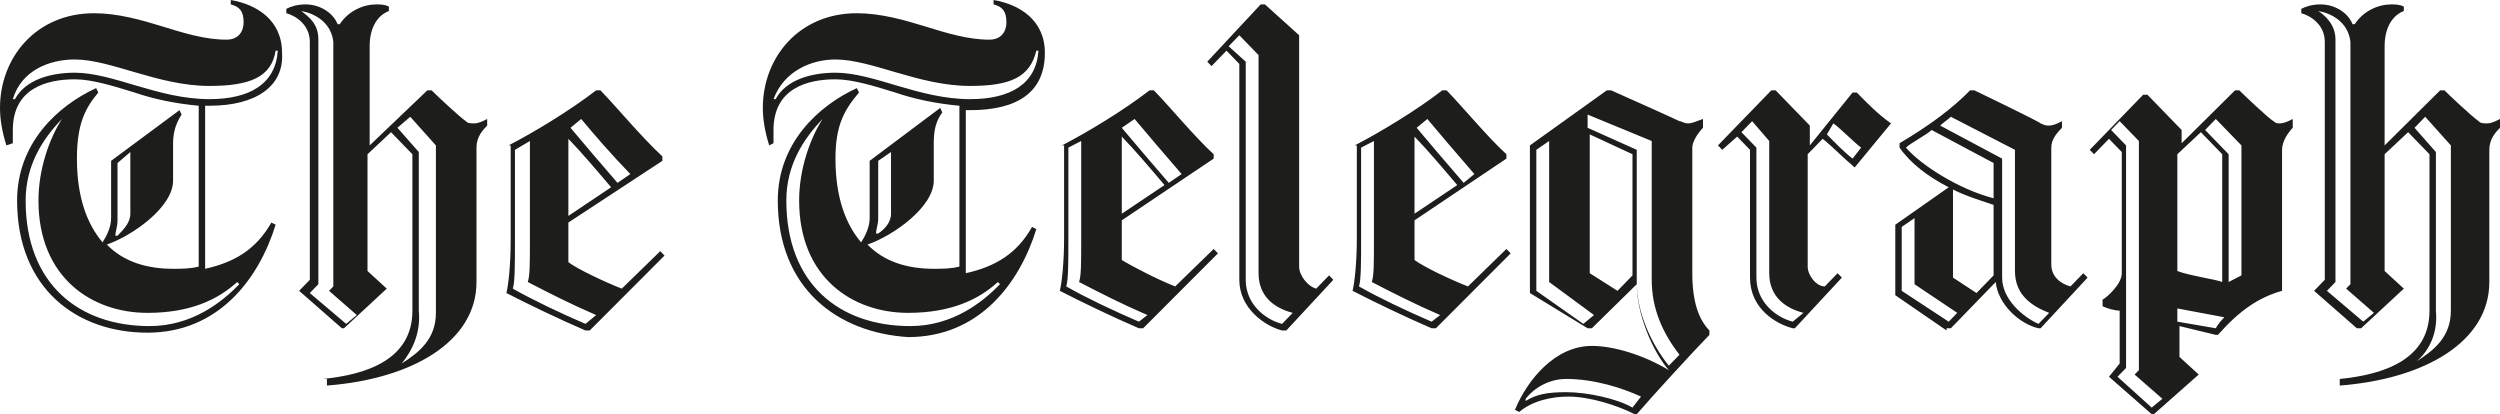 <?xml version="1.0" encoding="UTF-8"?> <svg xmlns="http://www.w3.org/2000/svg" xmlns:xlink="http://www.w3.org/1999/xlink" width="169px" height="28px" viewBox="0 0 169 28"><!-- Generator: Sketch 53.2 (72643) - https://sketchapp.com --><title>telegraph-logo</title><desc>Created with Sketch.</desc><g id="Page-1" stroke="none" stroke-width="1" fill="none" fill-rule="evenodd"><g id="Home-option-01-desktop" transform="translate(-668, -826)" fill="#1D1D1B" fill-rule="nonzero"><g id="logos" transform="translate(0, 714)"><g id="telegraph-logo" transform="translate(668, 112)"><path d="M21.811,25.617 C24.844,25.319 27.878,24.277 27.878,21 L27.878,10.426 L26.433,8.936 L24.844,10.426 L24.844,18.319 L26.144,19.511 L23.256,22.191 L23.111,22.191 L20.222,19.66 L20.944,18.915 L20.944,2.83 C20.944,1.638 19.933,1.043 19.356,0.894 L19.356,0.596 C19.644,0.447 20.078,0.298 20.656,0.298 C21.667,0.298 22.533,0.894 22.822,1.638 L22.967,1.638 C23.544,0.745 24.556,0.298 25.422,0.298 C25.711,0.298 26,0.298 26.289,0.447 L26.289,0.745 C25.856,0.894 24.989,1.489 24.989,3.128 L24.989,9.83 L28.889,6.106 L29.178,6.106 C29.467,6.404 31.056,7.894 31.489,8.191 C31.633,8.34 31.778,8.34 32.067,8.34 C32.356,8.34 32.644,8.191 32.933,8.043 L32.933,8.489 C32.644,8.787 32.211,9.234 32.211,9.979 L32.211,19.064 C32.211,23.085 27.878,25.617 22.1,26.064 L22.1,25.617 L21.811,25.617 Z M20.367,0.745 C20.944,1.191 21.522,1.638 21.522,2.681 L21.522,19.213 L20.944,19.809 L23.4,21.894 L24.122,21.298 L22.244,19.66 L22.533,19.362 L22.533,2.83 C22.389,1.489 21.233,0.894 20.367,0.745 L20.367,0.745 Z M27.156,24.574 C28.311,23.83 29.467,22.936 29.467,21.149 L29.467,9.83 L27.733,7.894 L26.867,8.638 L28.311,10.277 L28.311,21 C28.456,22.489 27.878,23.681 27.156,24.574 Z M34.378,9.83 C36.111,8.936 38.567,7.447 40.3,6.106 L40.589,6.106 C41.744,7.298 43.333,9.234 44.778,10.574 L44.778,10.872 L38.422,15.043 L38.422,17.723 C39,18.17 40.878,19.064 42.033,19.511 L44.633,16.979 L44.922,17.277 L39.867,22.34 L39.578,22.34 C37.844,21.596 35.678,20.553 34.233,19.809 C34.378,19.213 34.522,17.872 34.522,16.234 L34.522,9.83 L34.378,9.83 Z M40.3,21.298 C38.567,20.553 37.122,19.809 35.678,19.064 C35.822,18.617 35.822,17.872 35.822,16.234 L35.822,9.532 L34.811,10.128 L34.811,16.234 C34.811,17.872 34.811,19.064 34.667,19.511 C35.967,20.255 37.844,21.149 39.578,21.894 L40.3,21.298 Z M38.422,14.596 L41.311,12.66 C40.3,11.468 39.289,10.277 38.422,9.383 L38.422,14.596 Z M39.289,8.043 L38.567,8.638 C39.433,9.681 40.589,11.021 41.744,12.362 L42.611,11.766 C41.311,10.426 40.156,9.085 39.289,8.043 L39.289,8.043 Z M158.167,25.617 C161.2,25.319 164.233,24.277 164.233,21 L164.233,10.426 L162.789,8.936 L161.2,10.426 L161.2,18.319 L162.5,19.511 L159.611,22.191 L159.322,22.191 L156.433,19.66 L157.156,18.915 L157.156,2.83 C157.156,1.638 156.144,1.043 155.567,0.894 L155.567,0.596 C155.856,0.447 156.289,0.298 156.867,0.298 C157.878,0.298 158.744,0.894 159.033,1.638 L159.178,1.638 C159.756,0.745 160.767,0.298 161.633,0.298 C161.922,0.298 162.211,0.298 162.5,0.447 L162.5,0.745 C162.067,0.894 161.2,1.489 161.2,3.128 L161.2,9.83 L164.956,6.106 L165.244,6.106 C165.533,6.404 167.122,7.894 167.556,8.191 C167.7,8.34 167.844,8.34 168.133,8.34 C168.422,8.34 168.711,8.191 169,8.043 L169,8.638 C168.711,8.936 168.278,9.383 168.278,10.128 L168.278,19.064 C168.278,23.085 163.944,25.617 158.167,26.064 L158.167,25.617 Z M156.722,0.745 C157.156,1.043 157.878,1.638 157.878,2.681 L157.878,19.064 L157.3,19.66 L159.756,21.745 L160.478,21.149 L158.6,19.511 L158.889,19.213 L158.889,2.83 C158.744,1.489 157.589,0.894 156.722,0.745 L156.722,0.745 Z M163.367,24.426 C164.522,23.681 165.678,22.787 165.678,21 L165.678,9.83 L163.944,7.894 L163.222,8.638 L164.667,10.277 L164.667,21 C164.811,22.489 164.233,23.681 163.367,24.426 L163.367,24.426 Z M71.789,9.83 C73.522,8.936 75.978,7.447 77.711,6.106 L78,6.106 C79.156,7.298 80.744,9.234 82.044,10.426 L82.044,10.723 L75.833,14.894 L75.833,17.574 C76.556,18.021 78.289,18.915 79.444,19.362 L82.044,16.83 L82.333,17.128 L77.278,22.191 L76.989,22.191 C75.256,21.447 73.089,20.404 71.644,19.66 C71.789,19.064 71.933,17.723 71.933,16.085 L71.933,9.83 L71.789,9.83 Z M77.567,21.298 C75.833,20.553 74.389,19.809 72.944,19.064 C73.089,18.617 73.089,17.872 73.089,16.234 L73.089,9.532 L72.222,9.979 L72.222,16.085 C72.222,17.723 72.222,18.915 72.078,19.362 C73.378,20.106 75.256,21 76.989,21.745 L77.567,21.298 L77.567,21.298 Z M75.833,14.447 L78.722,12.511 C77.711,11.319 76.7,10.128 75.833,9.234 L75.833,14.447 L75.833,14.447 Z M76.7,8.043 L75.833,8.638 C76.7,9.681 77.856,11.021 79.011,12.362 L79.878,11.766 C78.722,10.426 77.567,9.085 76.7,8.043 L76.7,8.043 Z M87.822,2.383 L87.822,18.021 C87.822,18.617 88.4,19.362 88.978,19.511 L89.844,18.617 L90.133,18.915 L86.956,22.34 L86.667,22.34 C85.511,22.043 83.778,20.851 83.778,18.915 L83.778,4.319 L82.911,3.426 L81.9,4.468 L81.611,4.17 L85.222,0.298 L85.511,0.298 L87.822,2.383 L87.822,2.383 Z M87.389,21.149 C86.233,20.851 85.078,20.106 85.078,18.468 L85.078,3.723 L83.778,2.383 L83.056,3.128 L84.211,4.17 L84.211,18.915 C84.211,20.553 85.511,21.596 86.667,21.894 L87.389,21.149 Z M91.578,9.83 C93.311,8.936 95.767,7.447 97.5,6.106 L97.789,6.106 C98.944,7.298 100.533,9.234 101.833,10.426 L101.833,10.723 L95.622,14.894 L95.622,17.574 C96.2,18.021 98.078,18.915 99.233,19.362 L101.833,16.83 L102.122,17.128 L97.067,22.191 L96.778,22.191 C95.044,21.447 92.878,20.404 91.433,19.66 C91.578,19.064 91.722,17.723 91.722,16.085 L91.722,9.83 L91.578,9.83 Z M97.356,21.298 C95.622,20.553 94.178,19.809 92.733,19.064 C92.878,18.617 92.878,17.872 92.878,16.234 L92.878,9.532 L92.011,9.979 L92.011,16.085 C92.011,17.723 92.011,18.915 91.867,19.362 C93.167,20.106 95.044,21 96.778,21.745 L97.356,21.298 L97.356,21.298 Z M95.622,14.447 L98.511,12.511 C97.5,11.319 96.489,10.128 95.622,9.234 L95.622,14.447 L95.622,14.447 Z M96.489,8.043 L95.767,8.638 C96.633,9.681 97.789,11.021 98.944,12.362 L99.667,11.766 C98.511,10.426 97.356,9.085 96.489,8.043 L96.489,8.043 Z M122.2,10.426 L122.2,18.021 C122.2,18.617 122.778,19.362 123.356,19.362 L124.222,18.468 L124.511,18.766 L121.333,22.191 L121.189,22.191 C120.033,21.894 118.3,20.851 118.3,18.766 L118.3,10.128 L117.433,9.234 L116.422,10.128 L116.133,9.83 L119.744,6.106 L120.033,6.106 L122.344,8.489 L122.344,9.83 L125.233,6.255 L125.522,6.255 C126.1,6.851 126.967,7.745 127.833,8.34 L125.378,11.319 C124.656,10.723 123.789,9.83 123.211,9.383 L122.2,10.426 L122.2,10.426 Z M121.911,21.149 C120.756,20.851 119.6,20.106 119.6,18.468 L119.6,9.532 L118.444,8.191 L117.722,8.936 L118.733,9.979 L118.733,18.766 C118.733,20.404 120.033,21.447 121.189,21.745 L121.911,21.149 L121.911,21.149 Z M123.5,9.085 C123.933,9.532 124.656,10.277 125.233,10.723 L125.811,9.979 C125.233,9.532 124.367,8.638 123.933,8.34 L123.5,9.085 L123.5,9.085 Z M131.589,22.34 L128.122,19.957 L128.122,15.191 C128.989,14.596 130.867,13.255 131.733,12.66 C130.289,11.915 129.133,11.021 128.411,9.979 L128.411,9.681 C130.433,8.489 132.022,7.298 133.178,6.106 L133.467,6.106 C133.467,6.106 137.8,8.191 137.944,8.34 C138.233,8.489 138.378,8.489 138.522,8.489 C138.811,8.489 139.1,8.34 139.389,8.191 L139.389,8.638 C139.1,8.936 138.667,9.383 138.667,9.979 L138.667,17.872 C138.667,18.766 139.389,19.213 139.967,19.362 L140.833,18.468 L141.122,18.766 L137.944,22.191 L137.8,22.191 C136.5,21.894 135.056,20.553 134.911,19.064 L131.878,22.191 L131.589,22.191 L131.589,22.34 Z M132.311,21.149 L129.422,19.213 L129.422,14.745 L128.556,15.34 L128.556,19.66 L131.733,21.745 L132.311,21.149 L132.311,21.149 Z M134.767,13.404 L134.767,11.021 L130.578,8.787 C130.289,9.085 129.133,9.681 128.844,9.979 C129.856,11.17 132.456,12.809 134.767,13.404 L134.767,13.404 Z M138.522,21.149 C137.367,20.702 136.211,19.957 136.211,18.319 L136.211,10.128 L131.878,7.894 C131.733,8.043 131.3,8.34 131.156,8.489 L135.344,10.723 L135.344,18.766 C135.344,20.255 136.789,21.447 137.8,21.894 L138.522,21.149 L138.522,21.149 Z M134.767,18.617 L134.767,13.851 C133.9,13.553 132.889,13.255 132.022,12.809 L132.022,18.766 L133.611,19.809 L134.767,18.617 L134.767,18.617 Z M103.422,19.809 L103.422,9.83 L108.622,6.106 L108.911,6.106 C109.922,6.553 113.244,8.043 113.533,8.191 C113.678,8.191 113.822,8.34 114.111,8.34 C114.4,8.34 114.689,8.191 115.122,8.043 L115.122,8.638 C114.833,8.936 114.4,9.532 114.4,9.979 L114.4,18.468 C114.4,20.404 114.833,21.596 115.556,22.34 L115.556,22.638 C114.4,23.83 111.8,26.66 110.644,28 L110.5,28 C109.344,27.404 107.467,26.809 106.022,26.809 C104.867,26.809 103.567,27.106 102.7,27.851 L102.411,27.702 C103.278,25.617 105.156,23.383 107.611,23.383 C109.056,23.383 111.078,23.979 112.811,25.021 C111.656,23.681 110.644,21.149 110.644,19.213 L107.611,22.191 L107.322,22.191 L103.422,19.809 L103.422,19.809 Z M105.878,25.617 C104.722,25.617 103.711,26.213 103.133,26.957 L103.133,27.106 C103.856,26.66 104.578,26.511 105.878,26.511 C107.322,26.511 109.344,26.957 110.356,27.553 L110.933,26.809 C109.633,26.213 107.756,25.617 105.878,25.617 L105.878,25.617 Z M107.033,21.894 L107.756,21.298 L104.722,19.064 L104.722,9.532 L103.856,10.128 L103.856,19.66 L107.033,21.894 L107.033,21.894 Z M111.656,9.532 L107.322,7.745 L107.322,8.638 L110.644,10.128 L110.644,19.064 C110.644,21 111.511,23.085 112.811,24.723 L113.533,23.979 C112.378,22.489 111.656,20.851 111.656,18.915 L111.656,9.532 Z M110.356,18.617 L110.356,10.426 L107.467,9.085 L107.467,18.468 L109.344,19.66 L110.356,18.617 L110.356,18.617 Z M147.333,9.83 L151.089,6.106 L151.378,6.106 C151.667,6.404 153.4,8.043 153.689,8.191 C153.833,8.34 153.978,8.34 154.122,8.34 C154.411,8.34 154.7,8.191 154.989,8.043 L154.989,8.638 C154.7,8.936 154.267,9.532 154.267,10.128 L154.267,19.66 C152.678,20.106 151.378,21 149.933,22.638 L149.789,22.638 L147.333,22.043 L147.333,24.128 L148.633,25.319 L145.6,28 L145.456,28 L142.567,25.468 L143.289,24.574 L143.289,21 C143,21 142.422,20.851 142.133,20.702 L142.133,20.255 C142.422,20.106 143.433,19.213 143.433,18.468 L143.433,10.277 L142.567,9.383 L141.556,10.426 L141.267,10.128 L144.878,6.404 L145.167,6.404 L147.478,8.787 L147.478,9.83 L147.333,9.83 Z M143.722,24.872 L143.144,25.468 L145.456,27.553 L146.178,26.957 L144.3,25.319 L144.589,25.021 L144.589,9.532 L143.289,8.191 L142.711,8.787 L143.722,9.83 L143.722,24.872 L143.722,24.872 Z M150.222,19.064 L150.222,10.426 L148.778,8.936 L147.189,10.426 L147.189,18.319 C147.911,18.617 149.933,18.915 150.222,19.064 L150.222,19.064 Z M149.789,22.191 C149.933,21.894 150.222,21.596 150.367,21.447 L147.189,20.851 L147.189,21.745 L149.789,22.191 Z M149.067,8.787 L150.656,10.426 L150.656,19.064 L151.522,18.617 L151.522,9.83 L149.789,8.043 L149.067,8.787 L149.067,8.787 Z M1.156,13.553 C1.156,9.681 3.9,7.149 6.5,5.957 L6.644,6.255 C5.778,7.298 5.2,8.34 5.2,10.723 C5.2,13.404 5.922,15.191 6.933,16.383 C7.222,15.936 7.511,15.34 7.511,14.745 L7.511,10.872 L12.133,7.447 L12.278,7.745 C11.989,8.191 11.7,8.787 11.7,9.681 L11.7,12.213 C11.7,14 8.956,15.936 7.222,16.532 C8.378,17.723 9.967,18.17 11.7,18.17 C12.278,18.17 12.856,18.17 13.433,18.021 L13.433,7.149 C11.844,7 10.4,6.702 9.1,6.255 C7.656,5.809 6.211,5.362 5.056,5.362 C3.178,5.362 0.867,5.957 0.867,8.787 L0.867,9.681 L0.433,9.83 C0.144,8.936 0,8.043 0,7.298 C0,3.872 2.456,0.894 6.356,0.894 C7.944,0.894 9.533,1.34 10.978,1.787 C12.422,2.234 13.867,2.681 15.311,2.681 C16.033,2.681 16.467,2.234 16.467,1.489 C16.467,0.745 16.178,0.447 15.6,0.298 L15.6,0 C17.333,0.298 19.067,1.34 19.067,3.574 C19.211,5.809 17.333,7.149 14.156,7.149 L13.867,7.149 L13.867,18.17 C15.889,17.723 17.333,16.83 18.344,15.043 L18.633,15.191 C17.478,18.915 14.733,22.489 9.967,22.489 C5.2,22.489 1.156,19.511 1.156,13.553 L1.156,13.553 Z M14.156,5.809 C10.689,5.809 7.511,4.021 5.056,4.021 C3.322,4.021 1.444,4.766 0.867,6.702 L1.011,6.702 C1.733,5.362 3.467,4.915 5.056,4.915 C7.656,4.915 10.689,6.702 14.156,6.702 C16.9,6.702 18.633,5.66 18.778,3.426 L18.633,3.426 C18.344,5.213 16.9,5.809 14.156,5.809 L14.156,5.809 Z M4.189,8.043 C2.889,9.383 1.733,11.17 1.733,13.553 C1.733,19.213 5.344,22.043 10.111,22.043 C13,22.043 15.022,20.404 16.178,19.213 L16.033,19.064 C14.733,20.255 12.856,21.149 9.967,21.149 C6.211,21.149 2.6,18.766 2.6,13.553 C2.6,11.468 3.322,9.383 4.189,8.043 Z M8.811,14.447 L8.811,10.277 L7.944,11.021 L7.944,14.894 C7.944,15.34 7.8,15.638 7.8,15.936 L7.944,15.936 C8.378,15.489 8.811,15.043 8.811,14.447 L8.811,14.447 Z M52.578,13.553 C52.578,9.681 55.322,7.149 57.922,5.957 L58.067,6.255 C57.056,7.447 56.478,8.489 56.478,10.723 C56.478,13.404 57.2,15.191 58.211,16.383 C58.5,15.936 58.789,15.34 58.789,14.745 L58.789,10.872 L63.556,7.298 L63.7,7.596 C63.267,8.191 63.122,8.787 63.122,9.681 L63.122,12.213 C63.122,14 60.378,15.936 58.644,16.532 C59.8,17.723 61.389,18.17 63.122,18.17 C63.7,18.17 64.278,18.17 64.856,18.021 L64.856,7.149 C63.267,7 61.822,6.702 60.522,6.255 C59.078,5.809 57.633,5.362 56.478,5.362 C54.6,5.362 52.289,5.957 52.289,8.787 L52.289,9.681 L52,9.83 C51.711,8.936 51.567,8.043 51.567,7.298 C51.567,3.872 54.022,0.894 57.922,0.894 C59.511,0.894 61.1,1.34 62.544,1.787 C63.989,2.234 65.433,2.681 66.878,2.681 C67.6,2.681 68.033,2.234 68.033,1.489 C68.033,0.745 67.744,0.447 67.167,0.298 L67.167,0 C68.9,0.298 70.633,1.34 70.633,3.574 C70.633,6.255 68.756,7.447 65.578,7.447 L65.289,7.447 L65.289,18.468 C67.311,18.021 68.756,17.128 69.767,15.34 L70.056,15.489 C68.9,19.213 66.156,22.787 61.389,22.787 C56.622,22.489 52.578,19.511 52.578,13.553 L52.578,13.553 Z M65.578,5.809 C62.111,5.809 58.933,4.021 56.478,4.021 C54.889,4.021 53.011,4.766 52.289,6.702 L52.433,6.702 C53.156,5.362 54.889,4.915 56.478,4.915 C59.078,4.915 62.111,6.702 65.578,6.702 C68.322,6.702 70.056,5.66 70.2,3.426 L70.056,3.426 C69.622,5.213 68.322,5.809 65.578,5.809 L65.578,5.809 Z M55.611,8.043 C54.311,9.383 53.156,11.17 53.156,13.553 C53.156,19.213 56.767,22.043 61.533,22.043 C64.422,22.043 66.444,20.404 67.6,19.213 L67.456,19.064 C66.156,20.255 64.278,21.149 61.389,21.149 C57.633,21.149 54.022,18.766 54.022,13.553 C54.022,11.468 54.744,9.383 55.611,8.043 L55.611,8.043 Z M60.233,14.447 L60.233,10.277 L59.367,10.872 L59.367,14.745 C59.367,15.191 59.222,15.489 59.222,15.787 L59.367,15.787 C59.8,15.489 60.233,15.043 60.233,14.447 L60.233,14.447 Z" id="Shape"></path></g></g></g></g></svg> 